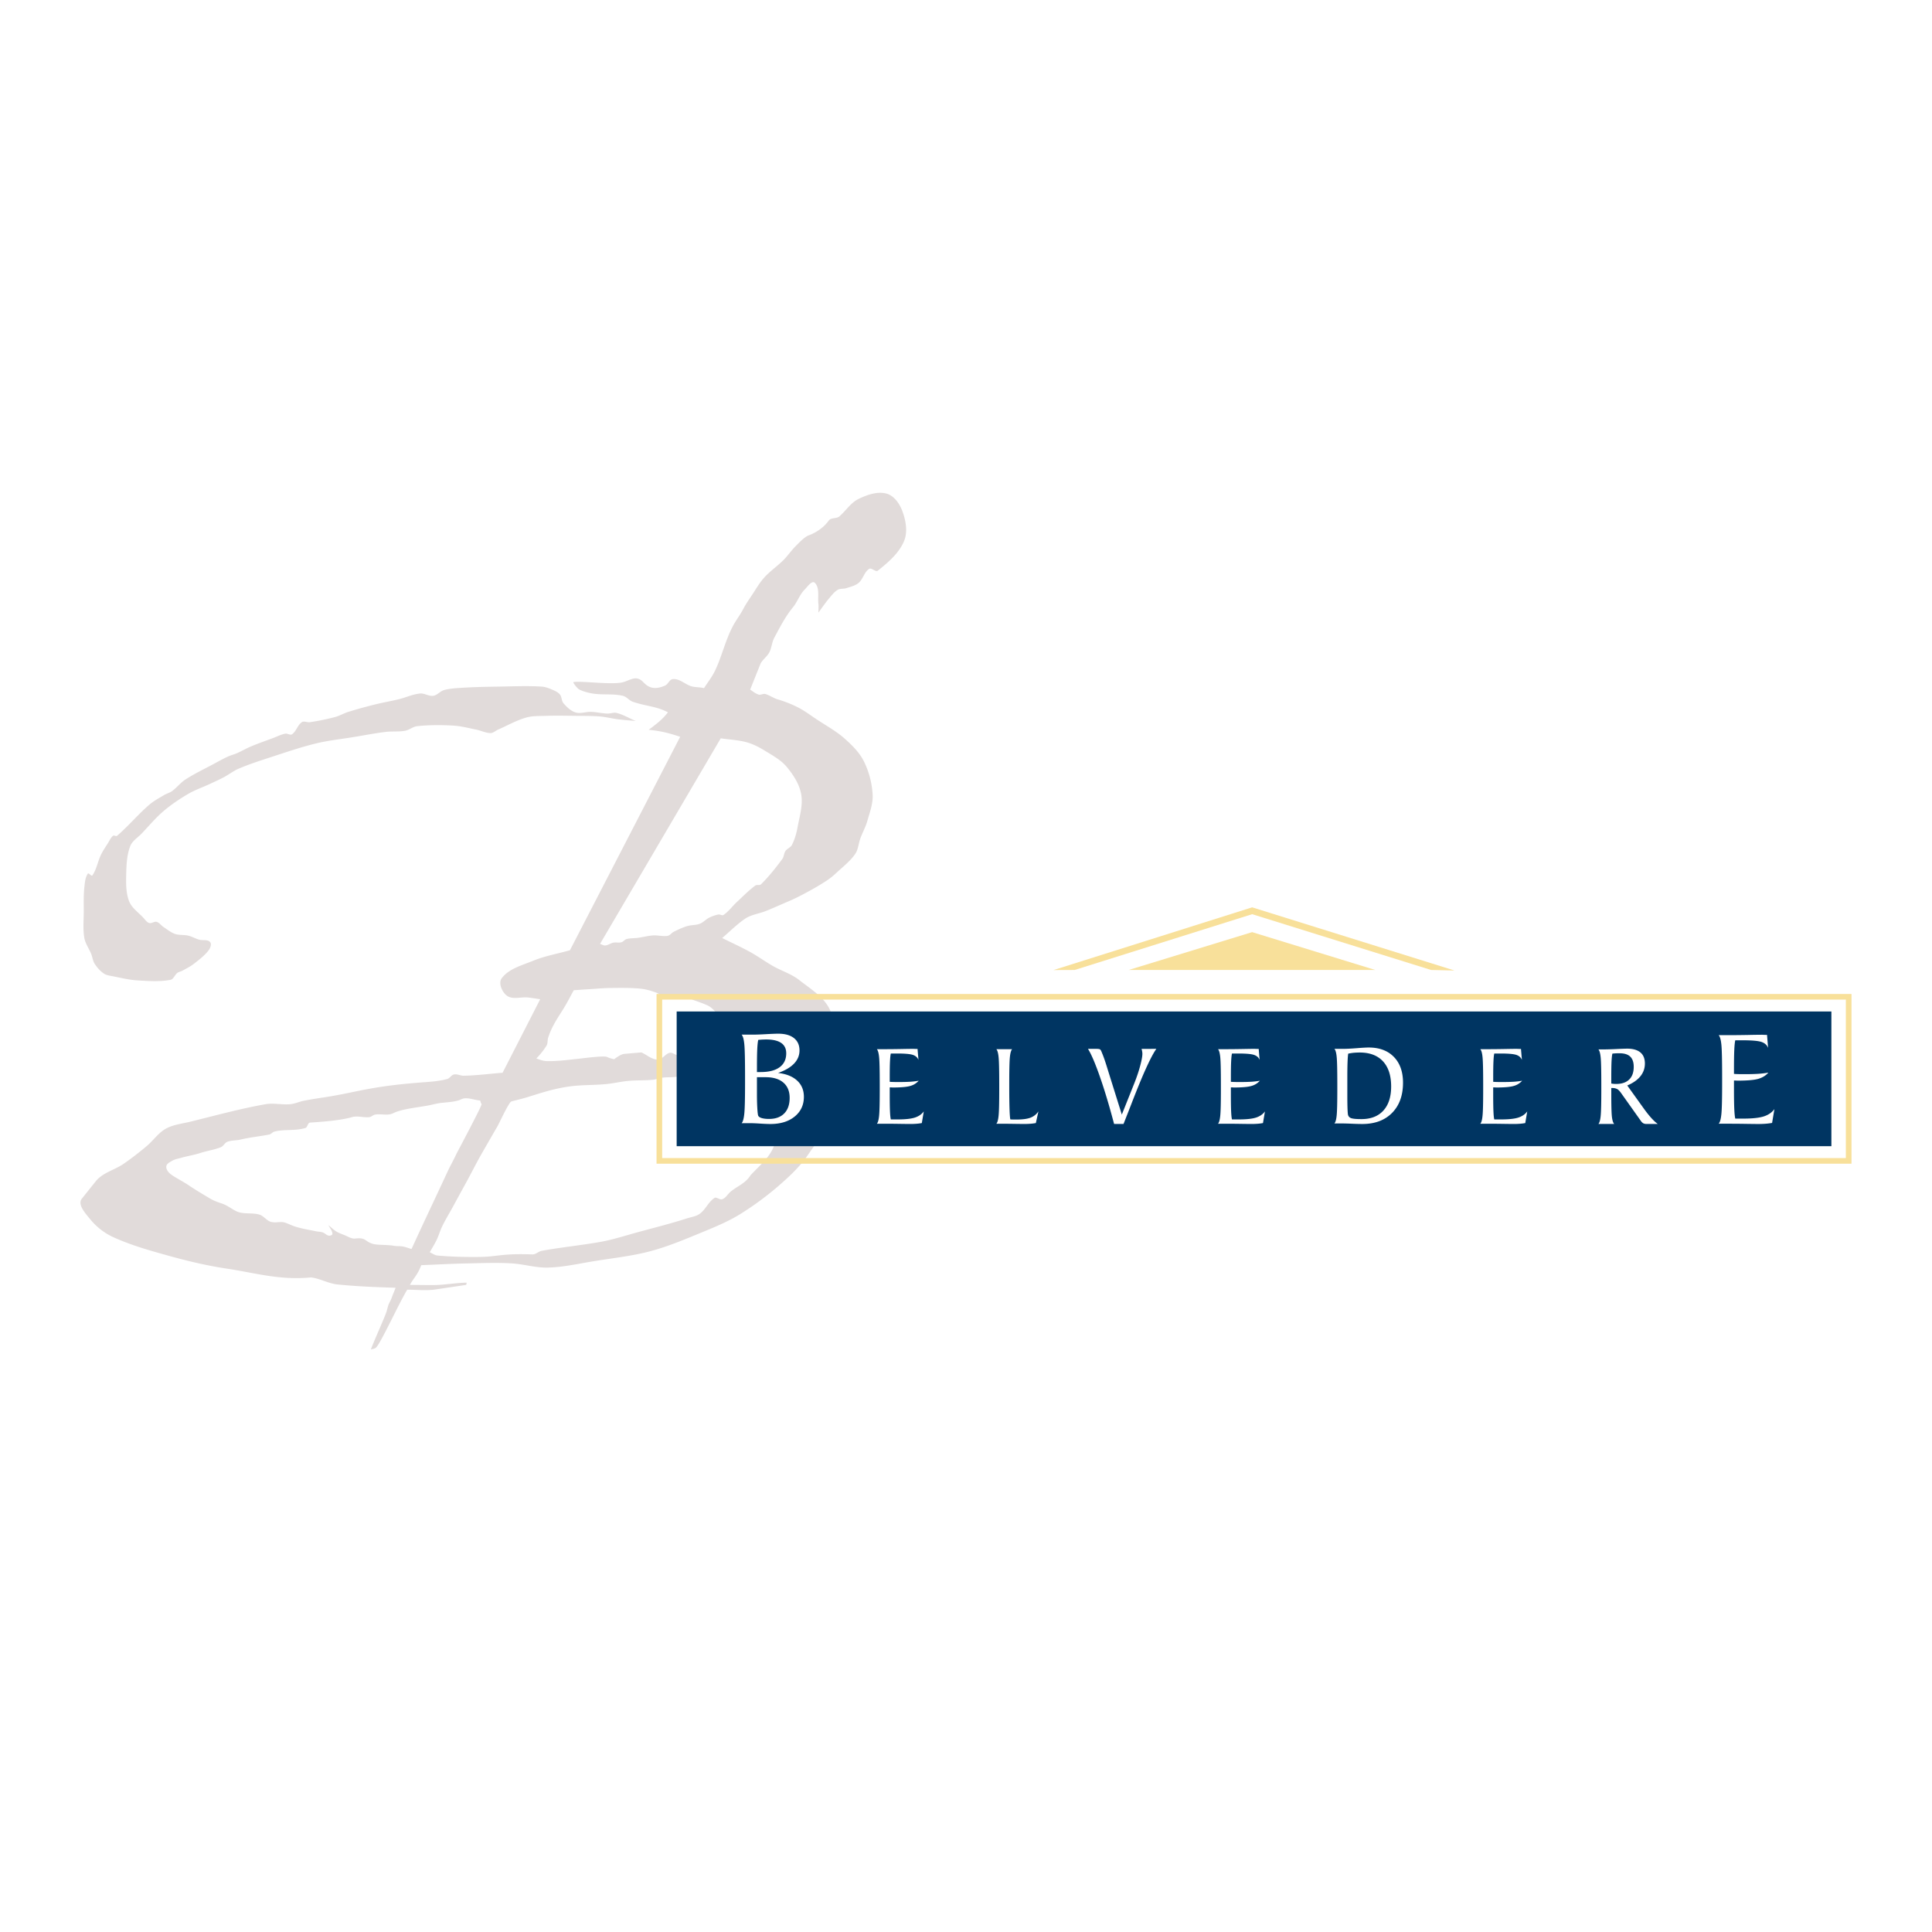 <svg xmlns="http://www.w3.org/2000/svg" width="2500" height="2500" viewBox="0 0 192.756 192.756"><g fill-rule="evenodd" clip-rule="evenodd"><path fill="#fff" d="M0 0h192.756v192.756H0V0z"/><path d="M63.43 71.936c-.591-.058-1.186-.097-1.774-.172-.613-.078-1.216-.236-1.832-.286-.799-.064-1.603-.049-2.404-.058-.973-.01-1.948-.033-2.92 0-.67.023-1.359-.012-2.004.172-.978.279-1.873.796-2.805 1.203-.25.109-.471.343-.744.343-.491 0-.95-.248-1.431-.343-.76-.152-1.517-.356-2.29-.401-1.2-.07-2.411-.071-3.606.057-.427.045-.781.381-1.203.458-.639.116-1.301.036-1.946.115-1.075.131-2.138.339-3.206.515-1.242.206-2.499.333-3.722.63-1.531.372-3.025.886-4.522 1.374-1.079.352-2.163.7-3.206 1.146-.527.225-.982.59-1.488.858-.468.248-.952.463-1.432.687-.704.329-1.448.58-2.118.973-.863.507-1.701 1.069-2.462 1.718-.791.673-1.459 1.479-2.175 2.232-.391.411-.941.73-1.146 1.26-.333.863-.381 1.823-.4 2.748-.02.921-.048 1.891.286 2.748.265.681.936 1.123 1.431 1.661.174.188.327.44.573.515.24.073.502-.182.744-.114.275.078.448.358.687.515.372.245.725.541 1.145.687.418.146.886.069 1.317.172.375.089.716.293 1.087.401.356.103.833-.041 1.087.229.186.196.045.584-.114.802-.4.543-.957.958-1.488 1.374-.35.273-.755.473-1.145.688-.165.09-.366.115-.516.229-.257.195-.369.627-.687.688-1.068.201-2.177.123-3.263.057-.811-.049-1.608-.238-2.404-.4-.331-.068-.692-.098-.973-.287-.371-.246-.674-.6-.916-.973-.187-.289-.216-.654-.343-.973-.216-.54-.588-1.03-.688-1.603-.153-.884-.057-1.794-.057-2.691 0-.782-.026-1.569.057-2.347.051-.469.082-.981.344-1.374.09-.135.365.306.458.172.425-.611.536-1.392.859-2.062.193-.4.448-.769.687-1.145.162-.255.281-.555.515-.745.104-.084.299.086.401 0 1.127-.966 2.083-2.12 3.206-3.091.448-.388.979-.668 1.488-.973.256-.153.56-.225.801-.401.47-.343.83-.827 1.317-1.145.894-.583 1.866-1.038 2.805-1.545.474-.256.944-.519 1.432-.745.296-.137.618-.212.916-.343.484-.213.943-.483 1.431-.687.696-.292 1.411-.538 2.119-.802.418-.156.822-.368 1.259-.458.225-.046.498.188.687.058.424-.293.546-.914.973-1.203.221-.149.538.041.802 0a23.528 23.528 0 0 0 2.519-.516c.455-.122.867-.374 1.317-.515a47.38 47.38 0 0 1 2.69-.744c.777-.194 1.569-.326 2.348-.516.71-.173 1.391-.5 2.118-.572.443-.044.876.292 1.316.229.406-.058.693-.465 1.088-.573.593-.163 1.218-.19 1.832-.229 1.2-.076 2.404-.098 3.606-.115 1.431-.021 2.866-.09 4.294 0 .397.025.78.184 1.144.343.253.11.518.242.688.458.19.243.141.626.344.858.331.38.721.767 1.202.917.492.154 1.03-.076 1.546-.058.536.02 1.065.148 1.603.172.325.014.659-.139.973-.058.661.171 1.259.533 1.888.801zm-6.234-3.873c.001.081.227.398.459.625.259.25 1.125.455 1.54.516.978.146 1.974-.013 2.938.216.407.097.618.465 1.015.6 1.354.458 2.313.429 3.491 1.047-.521.701-1.221 1.223-1.92 1.746 1.226.114 2.095.347 3.142.698L56.864 94.806c-1.222.349-2.49.565-3.666 1.047-1.108.456-2.423.788-3.142 1.747-.364.484.034 1.385.523 1.744.565.414 1.398.102 2.095.176.409.043.814.115 1.222.174l-3.753 7.334c-1.294.098-2.586.275-3.885.297-.339.004-.629-.191-.962-.125-.277.055-.406.379-.679.453-.955.258-1.954.291-2.939.371-4.893.395-6.169.971-9.251 1.445-.699.107-1.4.211-2.095.35-.47.094-.918.305-1.396.348-.811.074-1.642-.141-2.444 0-2.53.445-5.012 1.133-7.506 1.746-.822.201-1.705.285-2.444.699-.754.422-1.255 1.191-1.92 1.744a30.922 30.922 0 0 1-2.269 1.746c-.903.623-2.107.889-2.793 1.746l-1.396 1.746c-.473.59.394 1.508.872 2.094a6.409 6.409 0 0 0 2.27 1.746c1.841.84 3.81 1.379 5.761 1.92 1.836.508 3.701.938 5.586 1.221 2.776.416 5.26 1.18 8.378.873.897.107 1.721.605 2.618.699 1.911.197 3.898.275 5.818.332-.132.377-.257.629-.389 1.006-.09.258-.245.484-.335.742-.075.217-.12.467-.195.684-.248.711-1.299 3.02-1.546 3.729.206-.07.404-.064.551-.23.533-.604 2.236-4.352 3.078-5.738.932 0 1.883.115 2.803-.021l3.078-.457.053-.221c-.931 0-2.247.225-3.177.236-.861.01-1.617-.012-2.49-.012.291-.582.784-1.012 1.129-1.971 1.513-.057 3.025-.145 4.538-.174 1.513-.029 3.03-.098 4.539 0 1.174.076 2.351.441 3.527.416 1.472-.033 2.875-.344 4.328-.59 1.979-.336 3.993-.531 5.935-1.047 1.797-.479 3.518-1.213 5.236-1.92 1.251-.516 2.512-1.039 3.666-1.746a30.24 30.24 0 0 0 4.015-2.967c1.024-.893 2.03-1.846 2.793-2.969 1.346-1.98 3.116-3.916 3.491-6.283.424-2.674-.237-5.508-1.222-8.029-.539-1.381-1.979-2.227-3.142-3.143-.777-.611-1.76-.906-2.618-1.396-.771-.44-1.492-.968-2.269-1.396-.912-.502-1.862-.931-2.793-1.396.756-.64 1.493-1.395 2.317-1.944.585-.39 1.389-.49 2.042-.751.803-.321 1.478-.633 2.274-.97.719-.303 1.41-.673 2.095-1.047a23.16 23.16 0 0 0 1.746-1.047c.31-.207.601-.443.873-.698.66-.619 1.401-1.179 1.919-1.92.316-.452.333-1.053.524-1.571.216-.587.529-1.142.698-1.746.24-.857.576-1.729.524-2.618a8.613 8.613 0 0 0-.873-3.316c-.443-.886-1.18-1.611-1.92-2.269-.844-.751-1.854-1.294-2.793-1.92-.631-.421-1.242-.883-1.92-1.222a11.88 11.88 0 0 0-1.969-.771c-.428-.122-.867-.456-1.282-.546-.138-.03-.47.126-.608.075-.393-.147-.505-.271-.854-.504l1.047-2.618c.233-.407.694-.724.892-1.149.21-.45.24-.983.475-1.42.581-1.081 1.094-2.097 1.872-3.045.42-.513.656-1.248 1.125-1.717.296-.295.75-.995 1.047-.698.5.501.267 1.392.35 2.095.034.288 0 .582 0 .873.349-.465.671-.952 1.047-1.397.266-.313.521-.661.873-.873.254-.152.591-.08.872-.174.421-.141.884-.237 1.223-.524.443-.375.557-1.084 1.047-1.396.25-.159.642.36.873.174 1.031-.824 2.117-1.748 2.619-2.967.376-.916.169-2.038-.175-2.968-.271-.733-.817-1.534-1.571-1.745-.912-.255-1.94.112-2.792.523-.779.375-1.27 1.177-1.92 1.745-.28.246-.835.104-1.053.406-.814 1.133-2.071 1.505-2.089 1.514-.486.272-.842.668-1.222 1.047-.437.437-.785.96-1.222 1.396-.611.611-1.342 1.103-1.92 1.746-.475.528-.828 1.155-1.222 1.746-.304.457-.617.911-.872 1.396-.328.622-.728 1.118-1.052 1.741-.746 1.437-1.074 2.965-1.741 4.368-.326.685-.709 1.138-1.116 1.778-.407-.117-.929-.067-1.328-.208-.59-.208-1.12-.74-1.745-.698-.41.026-.46.498-.837.66-.329.14-.656.231-.972.229a1.406 1.406 0 0 1-.902-.33c-.351-.286-.463-.541-.908-.621-.412-.074-.997.275-1.402.379-1.134.286-4.35-.178-4.949-.006zm2.673 26.106l12.039-20.507c.87.134 1.762.163 2.609.401.639.18 1.24.494 1.806.843.766.472 1.592.915 2.167 1.605.659.791 1.263 1.716 1.445 2.729.195 1.086-.163 2.206-.361 3.291-.111.607-.282 1.215-.562 1.766-.133.261-.477.36-.642.602-.163.238-.151.571-.321.803-.652.888-1.343 1.756-2.127 2.528-.136.134-.408.007-.562.12-.665.487-1.241 1.087-1.845 1.646-.452.417-.814.941-1.325 1.284-.145.098-.351-.073-.521-.04-.32.062-.632.176-.923.321-.329.164-.58.471-.923.602-.407.155-.869.113-1.284.241-.458.141-.896.348-1.325.562-.215.108-.365.36-.602.402-.474.083-.964-.073-1.445-.041-.513.035-1.015.171-1.525.241-.373.051-.76.023-1.123.12-.197.053-.325.268-.522.321-.258.07-.54-.012-.803.041-.278.056-.52.255-.803.28-.183.016-.349-.107-.522-.161zm-2.624 4.626c-.277.504-.541 1.016-.83 1.512-.377.65-.815 1.266-1.168 1.93a7.185 7.185 0 0 0-.565 1.324c-.068.229-.022.555-.151.756a7.43 7.43 0 0 1-1.019 1.285c.377.141.693.26 1.094.266 1.137.018 2.262-.152 3.393-.266 0 0 2.262-.301 2.563-.15.302.15.717.227.717.227s.603-.49.98-.529c.376-.037 1.734-.15 1.734-.15.54.238 1.03.711 1.621.717.461.008.756-.578 1.207-.68.267-.061.517.225.792.227 1.421.01 2.84-.127 4.26-.189-.176-1.424-.022-2.504-.377-3.895-.067-.264-.584-.715-.829-.832-.438-.211-.9-.367-1.357-.529-.423-.152-.834-.381-1.282-.416-.542-.043-1.082.262-1.621.189-.335-.047-.552-.408-.867-.531-.509-.195-1.041-.357-1.583-.416-1-.105-2.01-.082-3.016-.074-.679.004-1.357.07-2.036.113-.555.031-1.107.072-1.66.111zm-9.197 11.361c-.081-.1-.096-.24-.144-.359-.448-.027-.929-.213-1.373-.221a1.103 1.103 0 0 0-.536.111c-.5.256-1.439.281-2.054.361-.425.055-.84.176-1.261.254-1.15.209-2.642.352-3.459.768-.538.273-1.208.027-1.802.135-.206.037-.368.23-.577.254-.573.062-1.176-.162-1.729 0-1.182.344-3.186.477-4.18.543-.238.016-.24.473-.469.541-1.023.309-2.154.104-3.098.361-.187.051-.315.254-.505.289-.999.195-1.874.268-2.883.506-.426.104-.889.059-1.297.219-.262.102-.388.436-.649.541-.614.248-1.388.361-2.054.578-.611.199-1.254.295-1.874.471-.303.086-.627.133-.9.289-.243.141-.583.299-.612.578-.032.307.222.611.468.795.417.314 1.229.721 1.765 1.086.612.416 1.512.955 2.162 1.338.349.203.734.342 1.117.469.694.23 1.173.703 1.693.867.669.213 1.418.051 2.09.254.435.131.714.609 1.153.723.447.115.804-.023 1.197.029.347.047.724.283 1.217.441.681.217 1.392.322 2.09.471.214.045.441.037.649.107.218.074.384.291.613.326.132.02.364-.047.36-.182-.011-.318-.264-.578-.396-.867.252.205.482.441.757.615.246.154.521.258.793.361.366.137.729.404 1.117.361 1.14-.131.91.299 1.802.541.451.123 1.415.064 2.054.182.296.055.605.018.9.072.296.053.577.168.865.252.288-.627.574-1.254.865-1.879.909-1.953 1.833-3.902 2.738-5.857.271-.586.619-1.18.882-1.771.001 0 2.587-4.851 2.505-4.953zm-5.17 14.782c.251.107.482.299.754.324 1.407.131 2.825.158 4.238.143 1.75-.02 2.21-.367 5.245-.252.333.014.607-.299.934-.359 1.953-.357 3.936-.547 5.891-.896 1.255-.225 2.505-.639 3.736-.973 1.633-.443 3.238-.846 4.85-1.363.435-.141.924-.195 1.293-.467.613-.451.834-1.166 1.473-1.58.174-.113.516.193.718.145.386-.098.569-.502.873-.758.667-.561 1.494-.828 2.001-1.65.868-.938 1.963-1.805 2.371-3.018.566-1.684.849-3.588.431-5.316-.261-1.078-1.276-1.977-2.299-2.406-1.083-.453-2.354-.154-3.521-.035-.731.074-1.401.455-2.12.609-.781.17-1.577.266-2.37.359-.417.051-.841.02-1.257.072-.34.043-.665.184-1.005.217-.8.074-1.608.033-2.407.107-.759.068-1.505.252-2.263.322-1.159.109-2.33.07-3.484.215-1.571.199-2.843.621-4.311 1.078-.532.166-1.347.359-1.617.432-.269.072-1.221 2.191-1.437 2.551s-1.616 2.801-1.616 2.801c-.563 1.006-1.022 1.938-1.581 2.945-.423.764-.837 1.535-1.257 2.301-.335.609-.7 1.205-1.006 1.832-.222.451-.356.945-.575 1.4-.201.419-.455.813-.682 1.22z" fill="#e1dbda"/><path d="M65.503 99.17h119.221v16.932H65.503V99.17zm.561.56h118.098v15.811H66.064V99.73z" fill="#f8e09a"/><path fill="#003562" d="M67.511 100.916h115.206v13.439H67.511v-13.439z"/><path fill="#f8e09a" d="M112.609 96.775l12.317-3.776 12.287 3.776h-24.604z"/><path fill="#f8e09a" d="M105.111 96.783l19.817-6.258 20.189 6.303-2.336-.053-17.853-5.567-17.709 5.567-2.108.008z"/><path d="M87.484 112.117c.106-.113.18-.373.222-.781.044-.408.066-1.279.066-2.617v-.477c0-1.459-.021-2.389-.066-2.791-.042-.402-.116-.658-.222-.773h.719c.512 0 1.096-.006 1.748-.018a98.62 98.62 0 0 1 1.185-.018.97.97 0 0 1 .068.006c.118.004.232.006.34.006l.091 1.096c-.091-.238-.273-.404-.548-.5-.272-.094-.794-.141-1.564-.141h-.646c-.039.162-.066.432-.083.809-.018.375-.025.918-.025 1.629v.385c.095.008.201.012.323.016.12.004.315.006.584.006.457 0 .839-.01 1.148-.029.309-.021.587-.055.833-.1a1.72 1.72 0 0 1-.841.52c-.35.104-.932.154-1.748.154-.019 0-.062-.002-.127-.008-.066-.002-.124-.004-.172-.004v.754c0 .709.008 1.252.025 1.633s.044.65.083.812h.667c.768 0 1.342-.061 1.727-.184.384-.123.685-.328.895-.615l-.197 1.162a4.937 4.937 0 0 1-.53.068 7.838 7.838 0 0 1-.626.023c-.178 0-.53-.004-1.055-.012a89.516 89.516 0 0 0-1.323-.012h-.951v.001zM147.688 112.117c.107-.113.182-.373.223-.781.045-.408.066-1.279.066-2.617v-.477c0-1.459-.021-2.389-.066-2.791-.041-.402-.115-.658-.223-.773h.721c.512 0 1.096-.006 1.748-.018a98.278 98.278 0 0 1 1.184-.018l.068.006c.117.004.232.006.34.006l.092 1.096c-.092-.238-.273-.404-.547-.5-.273-.094-.795-.141-1.564-.141h-.646c-.039.162-.066.432-.082.809-.018.375-.025.918-.025 1.629v.385c.094.008.201.012.322.016.119.004.316.006.584.006.457 0 .84-.01 1.148-.029.309-.021.588-.055.834-.1a1.722 1.722 0 0 1-.842.52c-.35.104-.932.154-1.748.154-.02 0-.061-.002-.127-.008-.066-.002-.125-.004-.172-.004v.754c0 .709.008 1.252.025 1.633.016.381.043.65.082.812h.668c.768 0 1.342-.061 1.727-.184s.684-.328.895-.615l-.197 1.162a4.883 4.883 0 0 1-.529.068 7.846 7.846 0 0 1-.627.023c-.178 0-.529-.004-1.055-.012a89.637 89.637 0 0 0-1.324-.012h-.953v.001zM121.52 112.117c.107-.113.18-.373.223-.781.045-.408.066-1.279.066-2.617v-.477c0-1.459-.021-2.389-.066-2.791-.043-.402-.115-.658-.223-.773h.719c.514 0 1.098-.006 1.748-.018s1.047-.018 1.186-.018a.97.97 0 0 1 .068.006c.117.004.232.006.34.006l.092 1.096c-.092-.238-.273-.404-.549-.5-.271-.094-.793-.141-1.564-.141h-.645c-.039.162-.066.432-.084.809-.018.375-.025.918-.025 1.629v.385c.096.008.201.012.324.016.119.004.314.006.584.006.455 0 .838-.01 1.148-.029.309-.021.588-.055.834-.1a1.722 1.722 0 0 1-.842.52c-.35.104-.932.154-1.748.154-.02 0-.062-.002-.127-.008-.066-.002-.125-.004-.174-.004v.754c0 .709.008 1.252.025 1.633s.045.65.084.812h.666c.77 0 1.344-.061 1.729-.184.383-.123.684-.328.895-.615l-.197 1.162a4.883 4.883 0 0 1-.529.068 7.846 7.846 0 0 1-.627.023c-.178 0-.529-.004-1.057-.012a89.396 89.396 0 0 0-1.322-.012h-.952v.001zM99.406 104.678h1.574c-.105.115-.18.373-.223.781s-.064 1.277-.064 2.607v.475c0 .832.01 1.523.027 2.08.018.555.045.91.08 1.064.076.004.154.008.24.01.084.002.209.002.371.002.604 0 1.068-.062 1.396-.184.324-.123.592-.332.795-.627l-.256 1.162a5.13 5.13 0 0 1-.531.068 7.792 7.792 0 0 1-.629.023c-.174 0-.525-.004-1.055-.012a90.102 90.102 0 0 0-1.324-.012h-.402c.107-.113.18-.373.223-.781.045-.408.066-1.281.066-2.617v-.477c0-1.459-.021-2.389-.066-2.791-.042-.4-.114-.656-.222-.771zM111.154 112.141c-.477-1.807-.947-3.373-1.412-4.703-.463-1.328-.861-2.26-1.193-2.793h.844c.191 0 .316.02.367.061.053.039.109.137.166.293.102.24.201.504.297.787.098.287.211.645.342 1.076l1.359 4.34 1.264-3.168c.238-.604.43-1.176.572-1.713.143-.539.215-.93.215-1.176 0-.068-.006-.145-.02-.227s-.033-.172-.061-.268l1.475-.006c-.545.77-1.359 2.564-2.447 5.383-.355.914-.633 1.617-.828 2.113h-.94v.001zM134.512 105.121c-.031.178-.051.457-.066.836s-.023.898-.023 1.555v1.693c0 .498.004.916.014 1.254.01.34.025.574.043.707.029.193.135.322.314.389s.523.098 1.035.098c.943 0 1.674-.283 2.191-.852s.775-1.369.775-2.404c0-1.084-.271-1.92-.814-2.508-.545-.586-1.318-.879-2.316-.879-.211 0-.406.01-.598.025-.188.02-.374.049-.555.086zm-1.377 6.963c.107-.113.182-.373.223-.781.045-.408.066-1.281.066-2.617v-.477c0-1.457-.021-2.389-.066-2.791-.041-.402-.115-.658-.223-.773h.844c.34 0 .795-.021 1.365-.066s.975-.068 1.213-.068c1.064 0 1.902.312 2.51.938.609.625.912 1.484.912 2.574 0 1.268-.363 2.271-1.092 3.012-.729.738-1.719 1.107-2.971 1.107-.273 0-.635-.01-1.08-.029a26.793 26.793 0 0 0-.914-.027h-.787v-.002zM159.805 104.701c.455 0 .963-.014 1.521-.041a35.46 35.46 0 0 1 1.002-.037c.584 0 1.027.125 1.332.377.301.25.451.619.451 1.105 0 .479-.148.9-.445 1.271-.301.373-.738.68-1.314.922l1.658 2.312c.275.381.529.699.762.955.232.252.441.445.627.574h-1.1a.747.747 0 0 1-.338-.061.788.788 0 0 1-.246-.238l-1.98-2.789c-.146-.205-.279-.338-.402-.402a1.065 1.065 0 0 0-.482-.098h-.092v.709c0 1.137.023 1.871.066 2.201.043.332.117.555.223.678h-1.574c.105-.113.18-.373.223-.781.045-.408.066-1.281.066-2.619v-.475c0-1.459-.021-2.389-.066-2.791-.043-.402-.117-.658-.223-.773h.331v.001zm.953 3.401c.068.014.143.025.221.031.08.01.17.012.268.012.562 0 .994-.146 1.297-.441s.453-.717.453-1.264c0-.457-.115-.797-.346-1.018-.23-.223-.58-.336-1.055-.336a5.124 5.124 0 0 0-.729.035c-.037.166-.066.43-.084.789-.016.361-.025.871-.025 1.533v.659zM75.52 106.629v.33h.37c.827 0 1.458-.16 1.895-.484.438-.324.657-.785.657-1.385 0-.459-.168-.805-.5-1.033-.336-.232-.834-.348-1.498-.348-.121 0-.248.004-.381.01a9.179 9.179 0 0 0-.414.033c-.045.191-.078.502-.098.926-.021.428-.03 1.037-.03 1.832v.119h-.001zm0 .842v1.695c0 .504.011.953.034 1.348.021.398.049.652.081.766.03.113.143.199.335.262.193.062.448.094.76.094.652 0 1.156-.184 1.516-.551.358-.367.538-.885.538-1.549 0-.652-.207-1.162-.622-1.521-.416-.361-1.006-.543-1.773-.543h-.869v-.001zm-.593 4.59h-.935c.126-.137.214-.443.264-.928.053-.484.078-1.521.078-3.109v-.566c0-1.73-.025-2.836-.078-3.312-.05-.479-.138-.783-.264-.92h1.157c.301 0 .729-.016 1.282-.047.554-.031.96-.047 1.215-.047.673 0 1.194.145 1.564.436.37.293.556.703.556 1.234 0 .496-.182.934-.542 1.312s-.893.691-1.598.934c.822.094 1.457.35 1.904.764.448.414.673.953.673 1.617 0 .809-.303 1.463-.912 1.963-.608.5-1.419.75-2.432.75-.248 0-.585-.014-1.013-.041-.43-.027-.735-.04-.919-.04zM171.473 112.113c.127-.137.215-.443.266-.928.053-.484.078-1.521.078-3.109v-.566c0-1.73-.025-2.836-.078-3.314-.051-.477-.139-.781-.266-.918h.855c.609 0 1.303-.006 2.076-.02a84.91 84.91 0 0 1 1.408-.021l.08.006c.139.006.275.008.404.008l.107 1.301c-.107-.283-.324-.48-.65-.594-.322-.111-.943-.168-1.857-.168h-.768c-.045.193-.078.514-.098.961-.021.445-.031 1.09-.031 1.934v.457c.113.01.24.016.385.021.143.004.375.006.693.006.541 0 .996-.012 1.363-.037s.699-.064.99-.117c-.252.293-.586.496-.998.619-.416.121-1.107.182-2.076.182-.023 0-.074-.004-.152-.008s-.146-.006-.205-.006v.895c0 .844.01 1.488.031 1.941.02.449.053.771.098.965h.793c.912 0 1.594-.074 2.051-.219.457-.146.812-.391 1.062-.73l-.232 1.381a6.709 6.709 0 0 1-.631.08 9.795 9.795 0 0 1-.744.027c-.211 0-.629-.004-1.254-.014s-1.148-.014-1.57-.014h-1.13v-.001z" fill="#fff"/></g></svg>